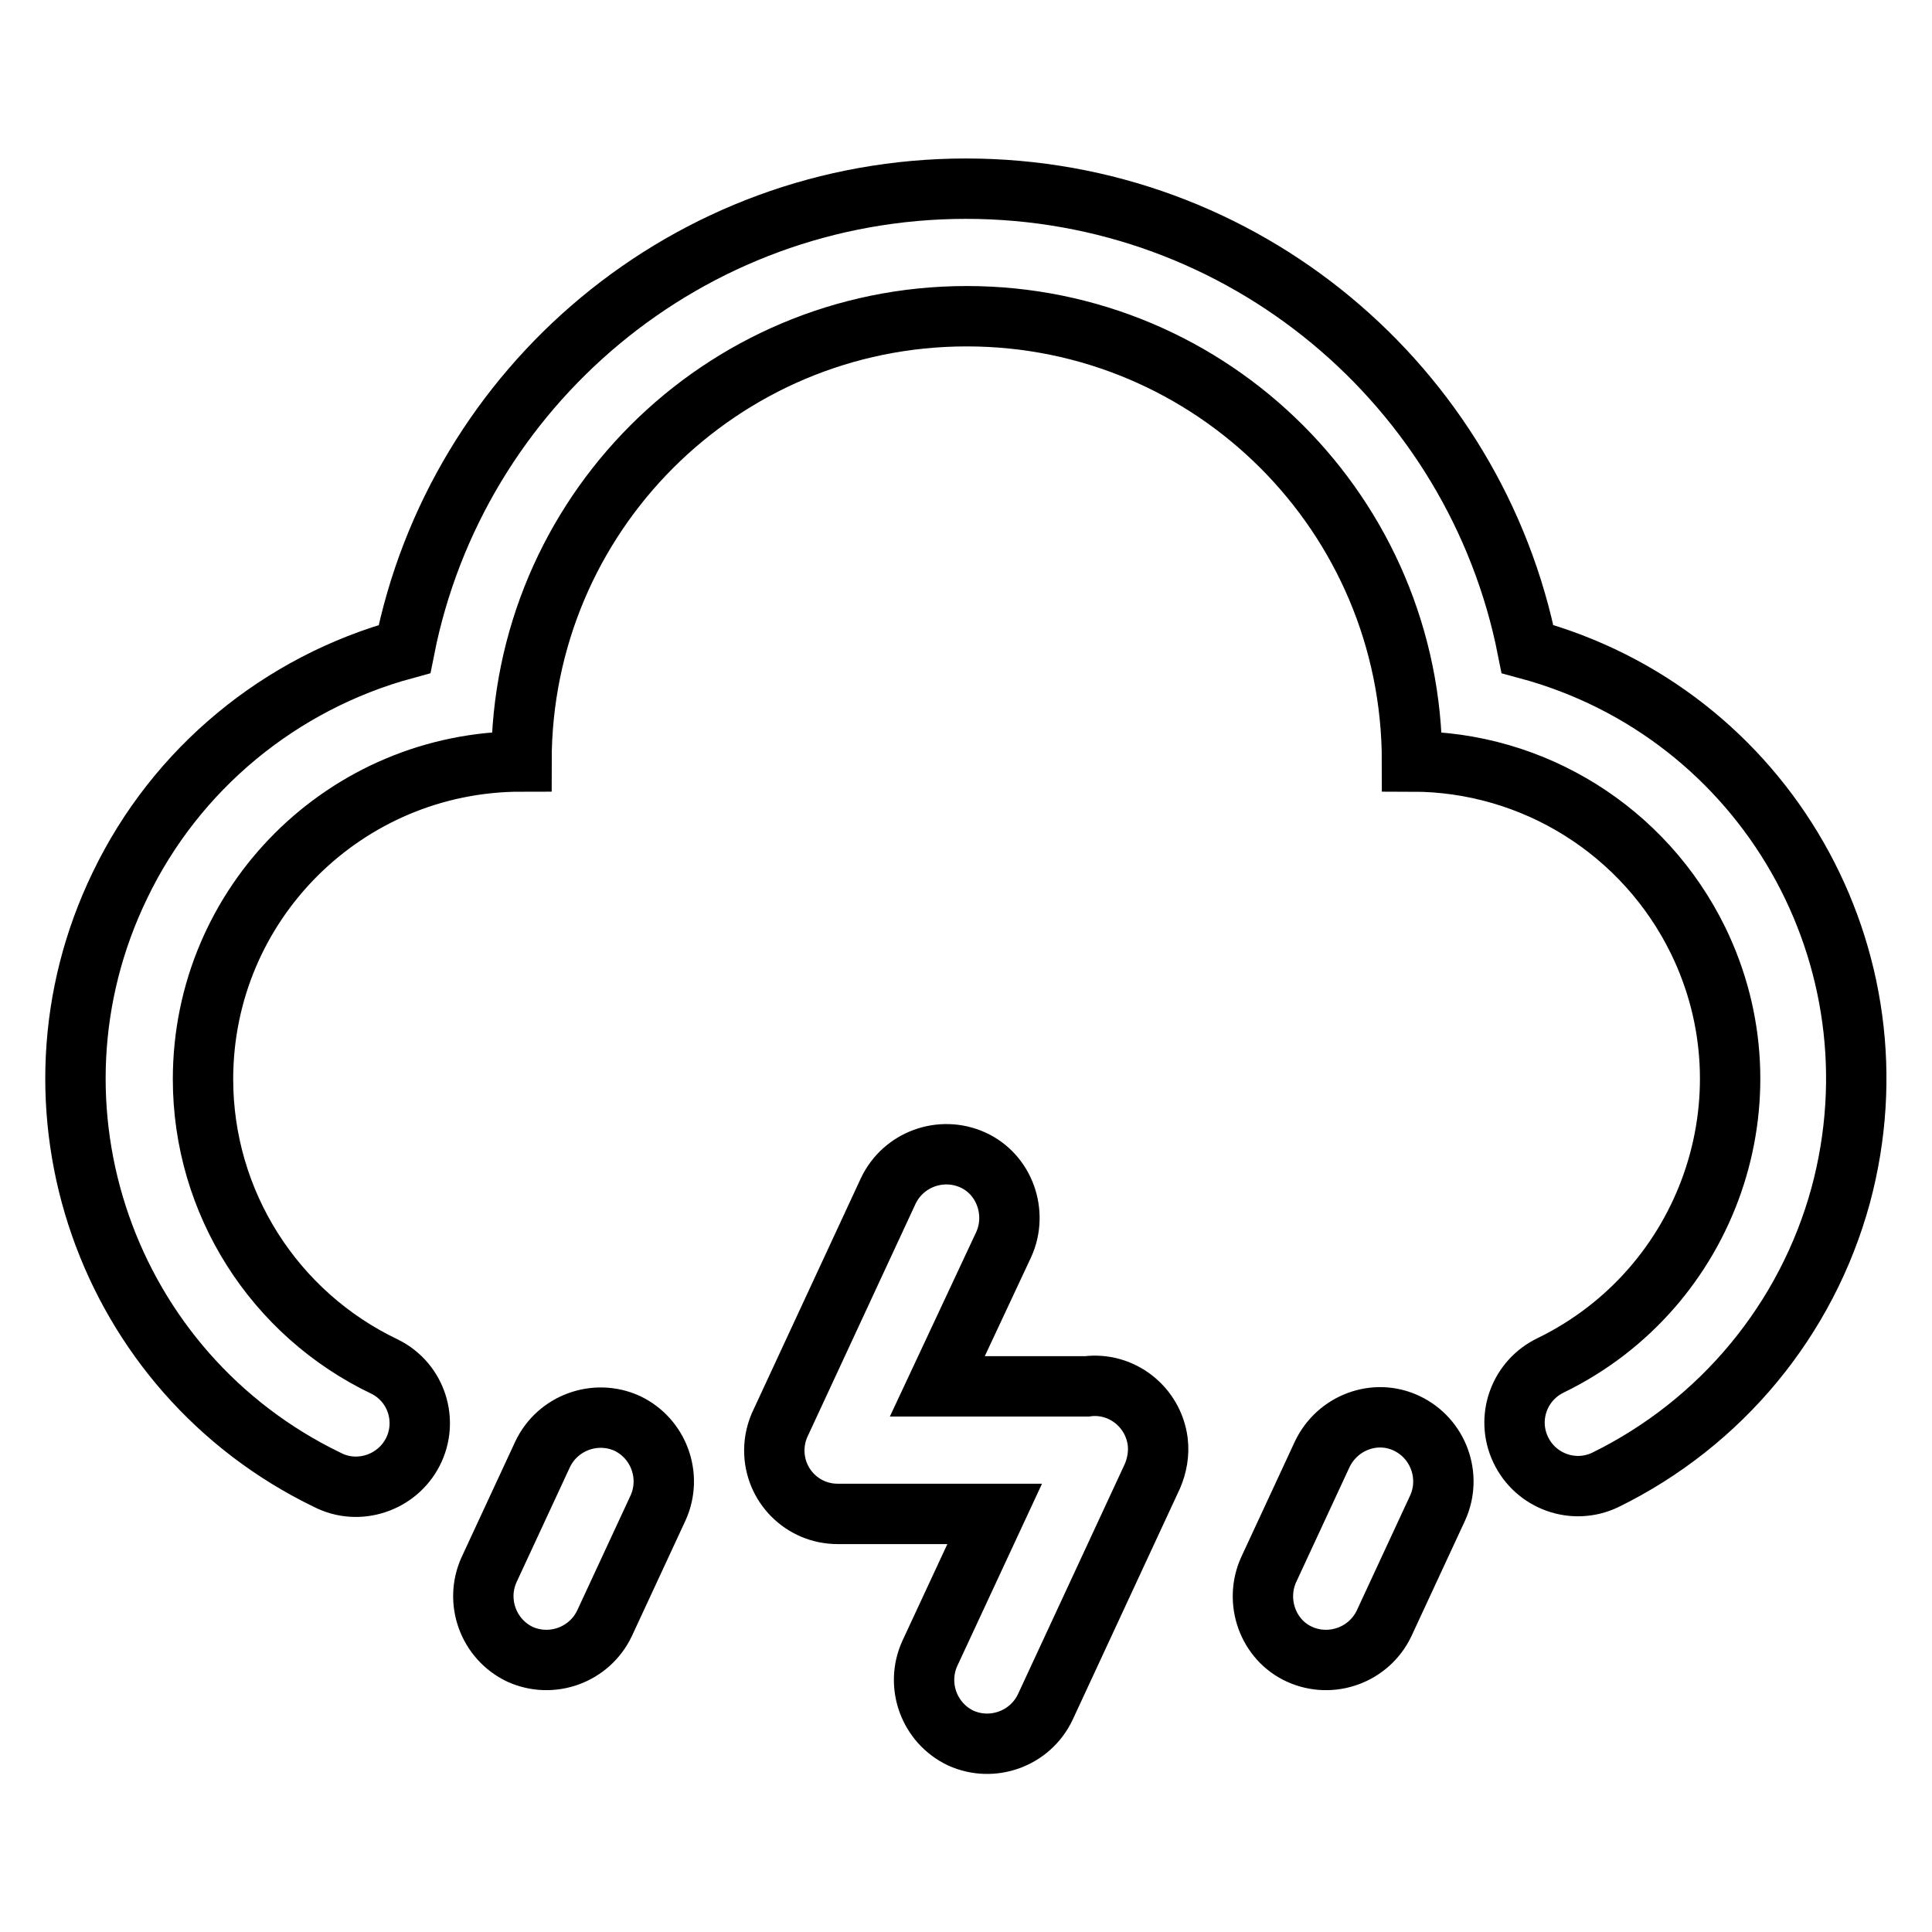 <?xml version="1.0" encoding="utf-8"?>
<!-- Svg Vector Icons : http://www.onlinewebfonts.com/icon -->
<!DOCTYPE svg PUBLIC "-//W3C//DTD SVG 1.1//EN" "http://www.w3.org/Graphics/SVG/1.1/DTD/svg11.dtd">
<svg version="1.1" xmlns="http://www.w3.org/2000/svg" xmlns:xlink="http://www.w3.org/1999/xlink" x="0px" y="0px" viewBox="0 0 256 256" enable-background="new 0 0 256 256" xml:space="preserve">
<g> <path stroke-width="8" fill-opacity="0" stroke="#000000"  d="M43.4,196.1C14,181.9,1.7,146.6,15.9,117.3c7.4-15.4,21.2-26.8,37.7-31.3c6.9-34.8,37.6-61,74.4-61 c36.8,0,67.5,26.2,74.4,61c31.5,8.5,50,40.9,41.5,72.4c-4.5,16.5-15.9,30.2-31.2,37.7l0,0c-4.2,2-9.2,0.2-11.2-4 c-2-4.2-0.2-9.2,4-11.2c20.9-10.2,29.7-35.4,19.5-56.3c-7.1-14.5-21.8-23.7-37.9-23.7c0-32.6-26.4-59-59-59s-59,26.4-59,59 c-23.3,0-42.2,18.8-42.2,42.1c0,16.3,9.4,31.1,24.1,38.1c4.2,2.1,5.8,7.2,3.7,11.3C52.6,196.5,47.5,198.2,43.4,196.1L43.4,196.1z  M83.1,188.6c4.2,2,6,7,4.1,11.2c0,0,0,0,0,0l-7.1,15.3c-2,4.2-7,6-11.2,4.1c-4.2-2-6-7-4.1-11.2l7.1-15.3 C73.9,188.5,78.9,186.7,83.1,188.6C83.1,188.6,83.1,188.6,83.1,188.6z M186.4,188.6c4.2,2,6,7,4.1,11.2c0,0,0,0,0,0l-7.1,15.3 c-2,4.2-7,6-11.2,4.1s-6-7-4.1-11.2l7.1-15.3C177.2,188.5,182.2,186.6,186.4,188.6C186.4,188.6,186.4,188.6,186.4,188.6 L186.4,188.6z M124.2,183.7H144c4.6-0.6,8.8,2.7,9.4,7.3c0.2,1.6-0.1,3.2-0.7,4.6l-14.2,30.6c-2,4.2-7,6-11.2,4.1 c-4.2-2-6-7-4.1-11.2l8.6-18.5H111c-4.7,0-8.4-3.8-8.4-8.4c0-1.3,0.3-2.6,0.9-3.8l14.2-30.6c2-4.2,7-6,11.2-4.1s6,7,4.1,11.2l0,0 L124.2,183.7L124.2,183.7z"/></g>
</svg>